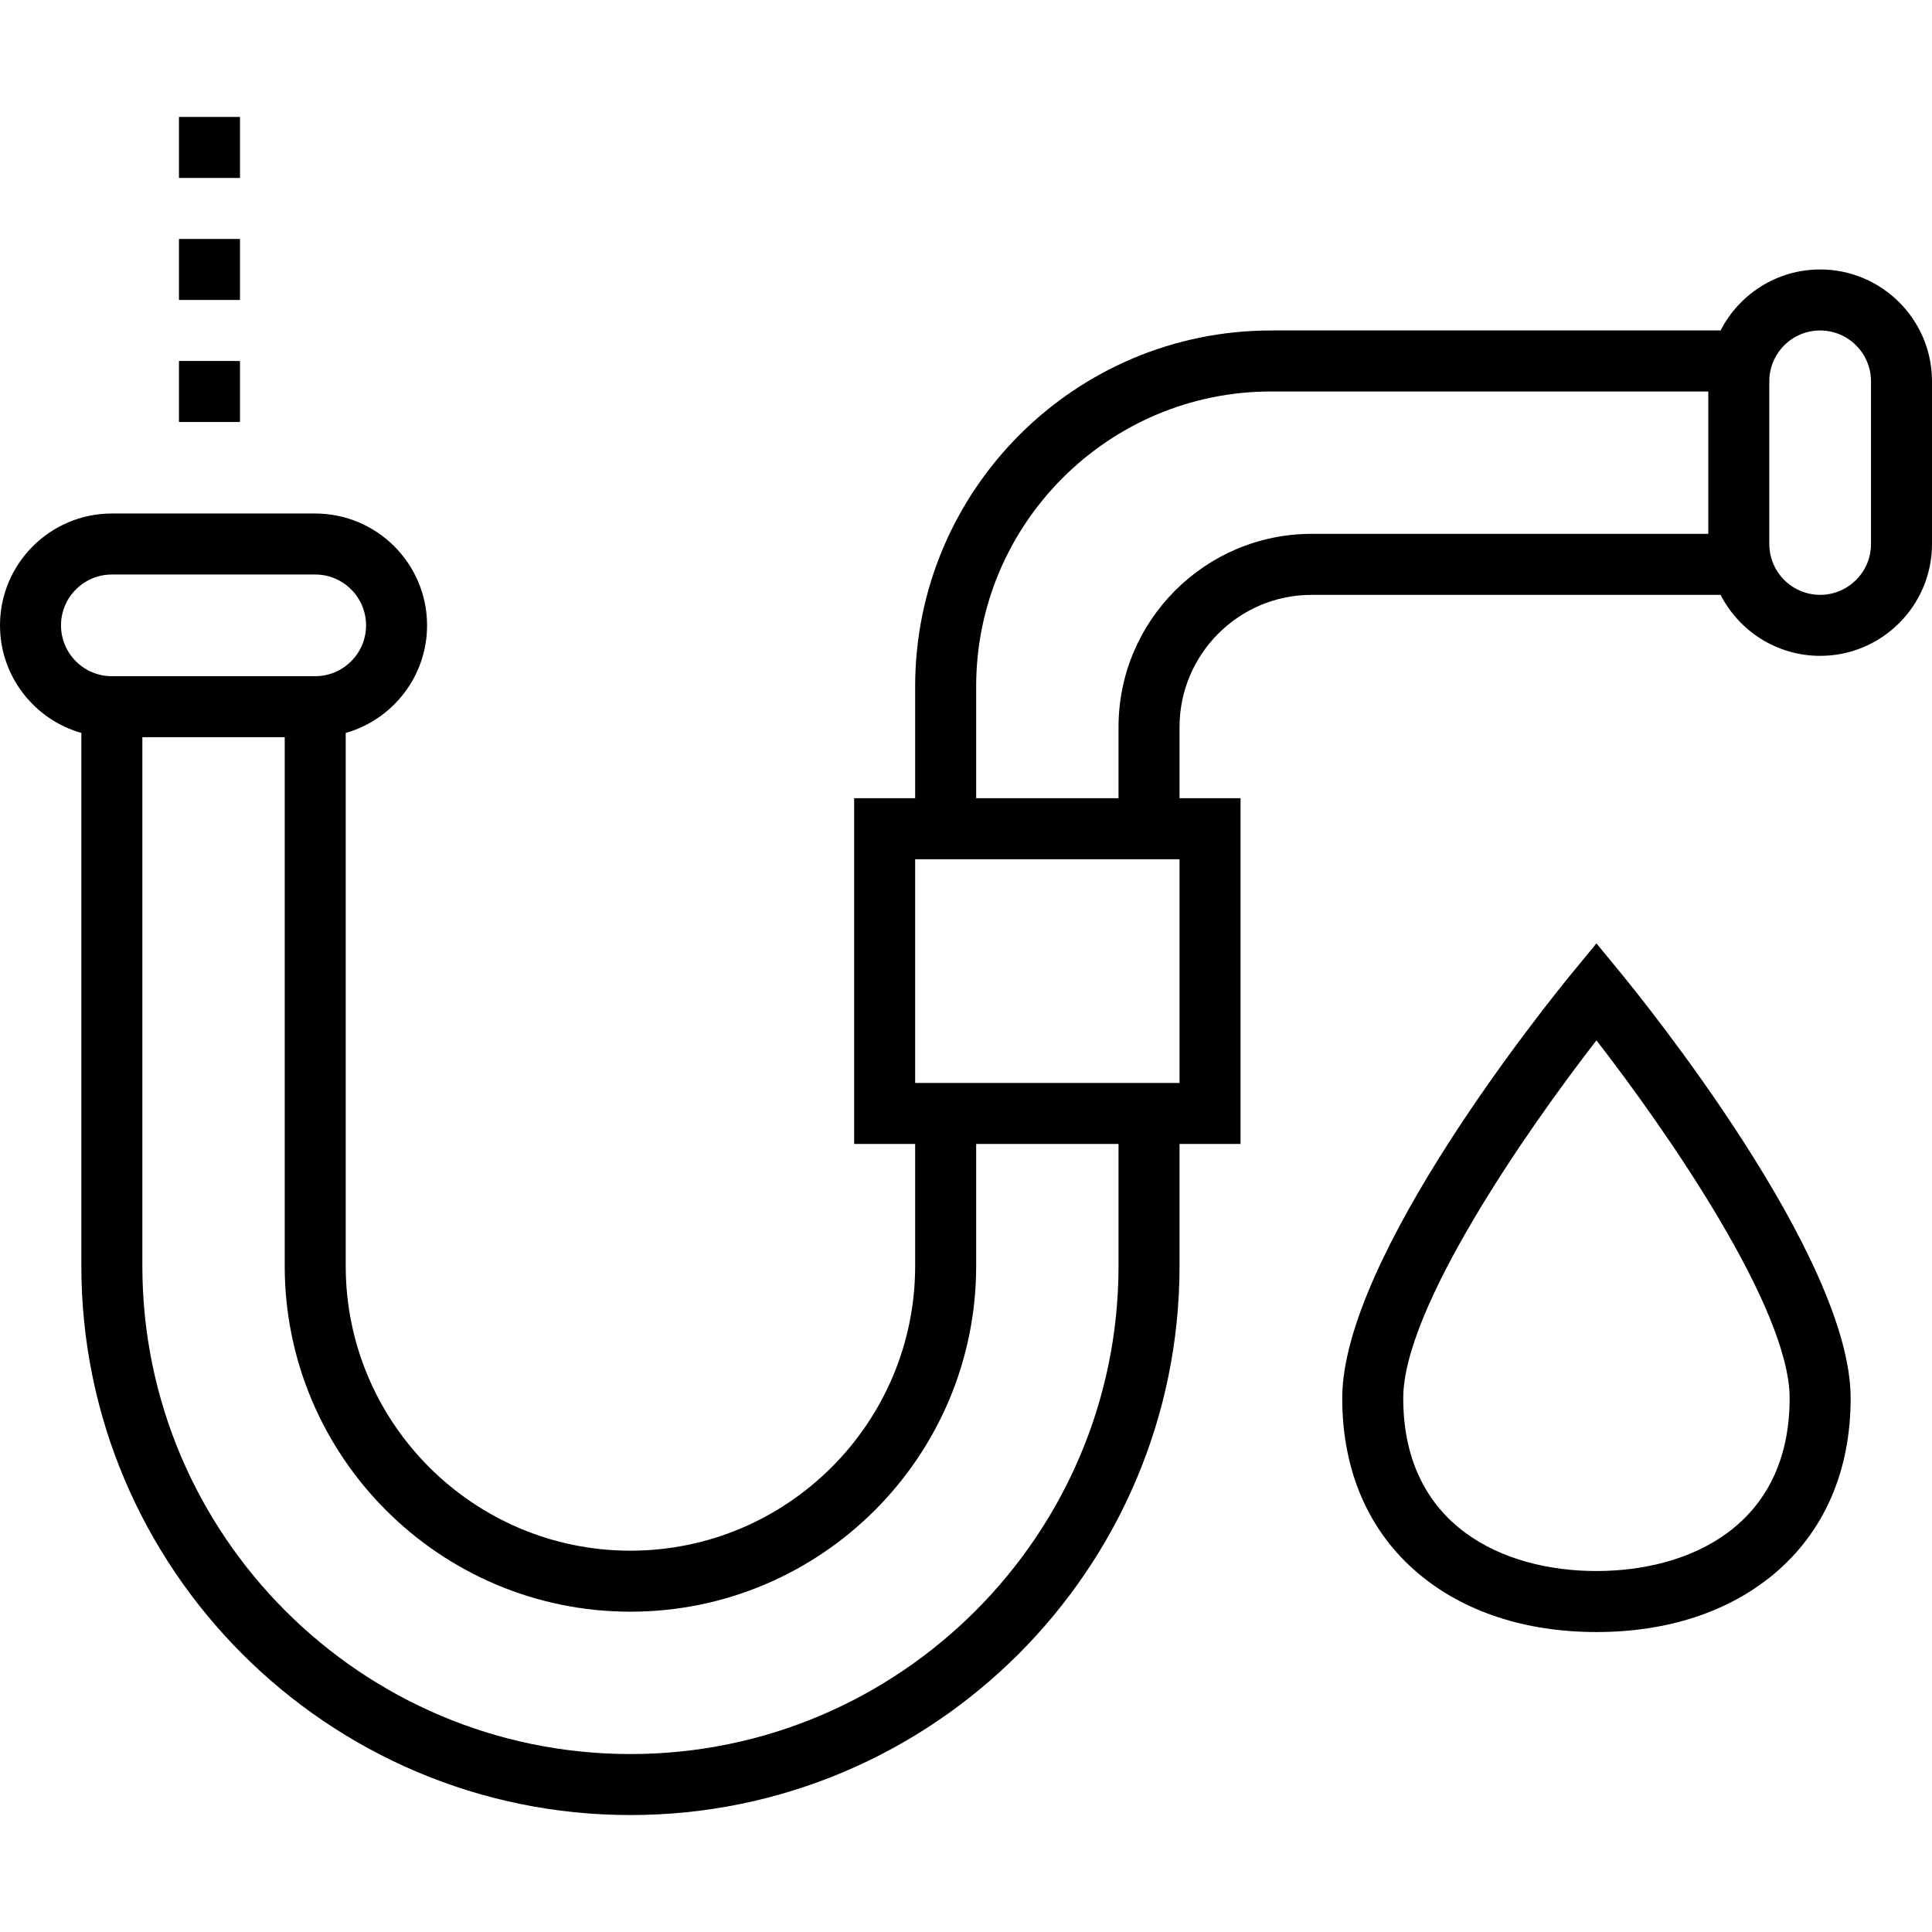 <svg xmlns="http://www.w3.org/2000/svg" xmlns:xlink="http://www.w3.org/1999/xlink" id="Layer_1" x="0px" y="0px" viewBox="0 0 512 512" style="enable-background:new 0 0 512 512;" xml:space="preserve"><g>	<g>		<path d="M482.358,71.411c-11.494,0-21.474,6.581-26.389,16.168H336.842c-52.006,0-94.316,42.31-94.316,94.316v29.642h-16.168   v91.621h16.168v32.337c0,41.605-33.848,75.453-75.453,75.453c-41.605,0-75.453-33.848-75.453-75.453V194.239   c12.426-3.529,21.558-14.971,21.558-28.512c0-16.345-13.298-29.642-29.642-29.642H29.642C13.298,136.084,0,149.381,0,165.726   c0,13.542,9.132,24.983,21.558,28.512v141.256c0,80.237,65.278,145.516,145.516,145.516s145.516-65.278,145.516-145.516v-32.337   h16.168v-91.621h-16.168v-18.863c0-19.316,15.715-35.032,35.032-35.032h108.348c4.915,9.588,14.895,16.168,26.389,16.168   c16.344,0,29.642-13.297,29.642-29.642v-43.116C512,84.707,498.702,71.411,482.358,71.411z M16.168,165.726   c0-7.43,6.044-13.474,13.474-13.474h53.895c7.43,0,13.474,6.044,13.474,13.474S90.967,179.2,83.537,179.2H29.642   C22.212,179.2,16.168,173.156,16.168,165.726z M296.421,335.495c0,71.322-58.025,129.347-129.347,129.347   S37.726,406.817,37.726,335.495V195.368h37.726v140.126c0,50.52,41.101,91.621,91.621,91.621c50.52,0,91.621-41.101,91.621-91.621   v-32.337h37.726V335.495z M312.589,286.99h-70.063v-59.284h70.063V286.99z M452.716,141.474H347.621   c-28.231,0-51.2,22.969-51.2,51.2v18.863h-37.726v-29.642c0-43.091,35.056-78.147,78.147-78.147h115.874V141.474z    M495.832,144.168c0,7.43-6.044,13.474-13.474,13.474s-13.474-6.044-13.474-13.474v-43.116c0-7.43,6.044-13.474,13.474-13.474   s13.474,6.044,13.474,13.474V144.168z"></path>	</g></g><g>	<g>		<path d="M429.317,257.601l-6.243-7.589l-6.243,7.591c-6.257,7.606-61.125,75.392-61.125,112.925   c0,19.318,7.002,35.409,20.249,46.533c12.034,10.105,28.327,15.446,47.119,15.446s35.085-5.341,47.119-15.446   c13.247-11.124,20.249-27.215,20.249-46.533C490.442,332.994,435.574,265.207,429.317,257.601z M423.074,416.337   c-24.752,0-51.2-12.035-51.2-45.811c0-23.883,32.687-70.96,51.201-94.818c18.515,23.851,51.199,70.914,51.199,94.818   C474.274,404.302,447.825,416.337,423.074,416.337z"></path>	</g></g><g>	<g>		<rect x="47.427" y="63.326" width="16.168" height="16.168"></rect>	</g></g><g>	<g>		<rect x="47.427" y="30.99" width="16.168" height="16.168"></rect>	</g></g><g>	<g>		<rect x="47.427" y="95.663" width="16.168" height="16.168"></rect>	</g></g><g></g><g></g><g></g><g></g><g></g><g></g><g></g><g></g><g></g><g></g><g></g><g></g><g></g><g></g><g></g></svg>